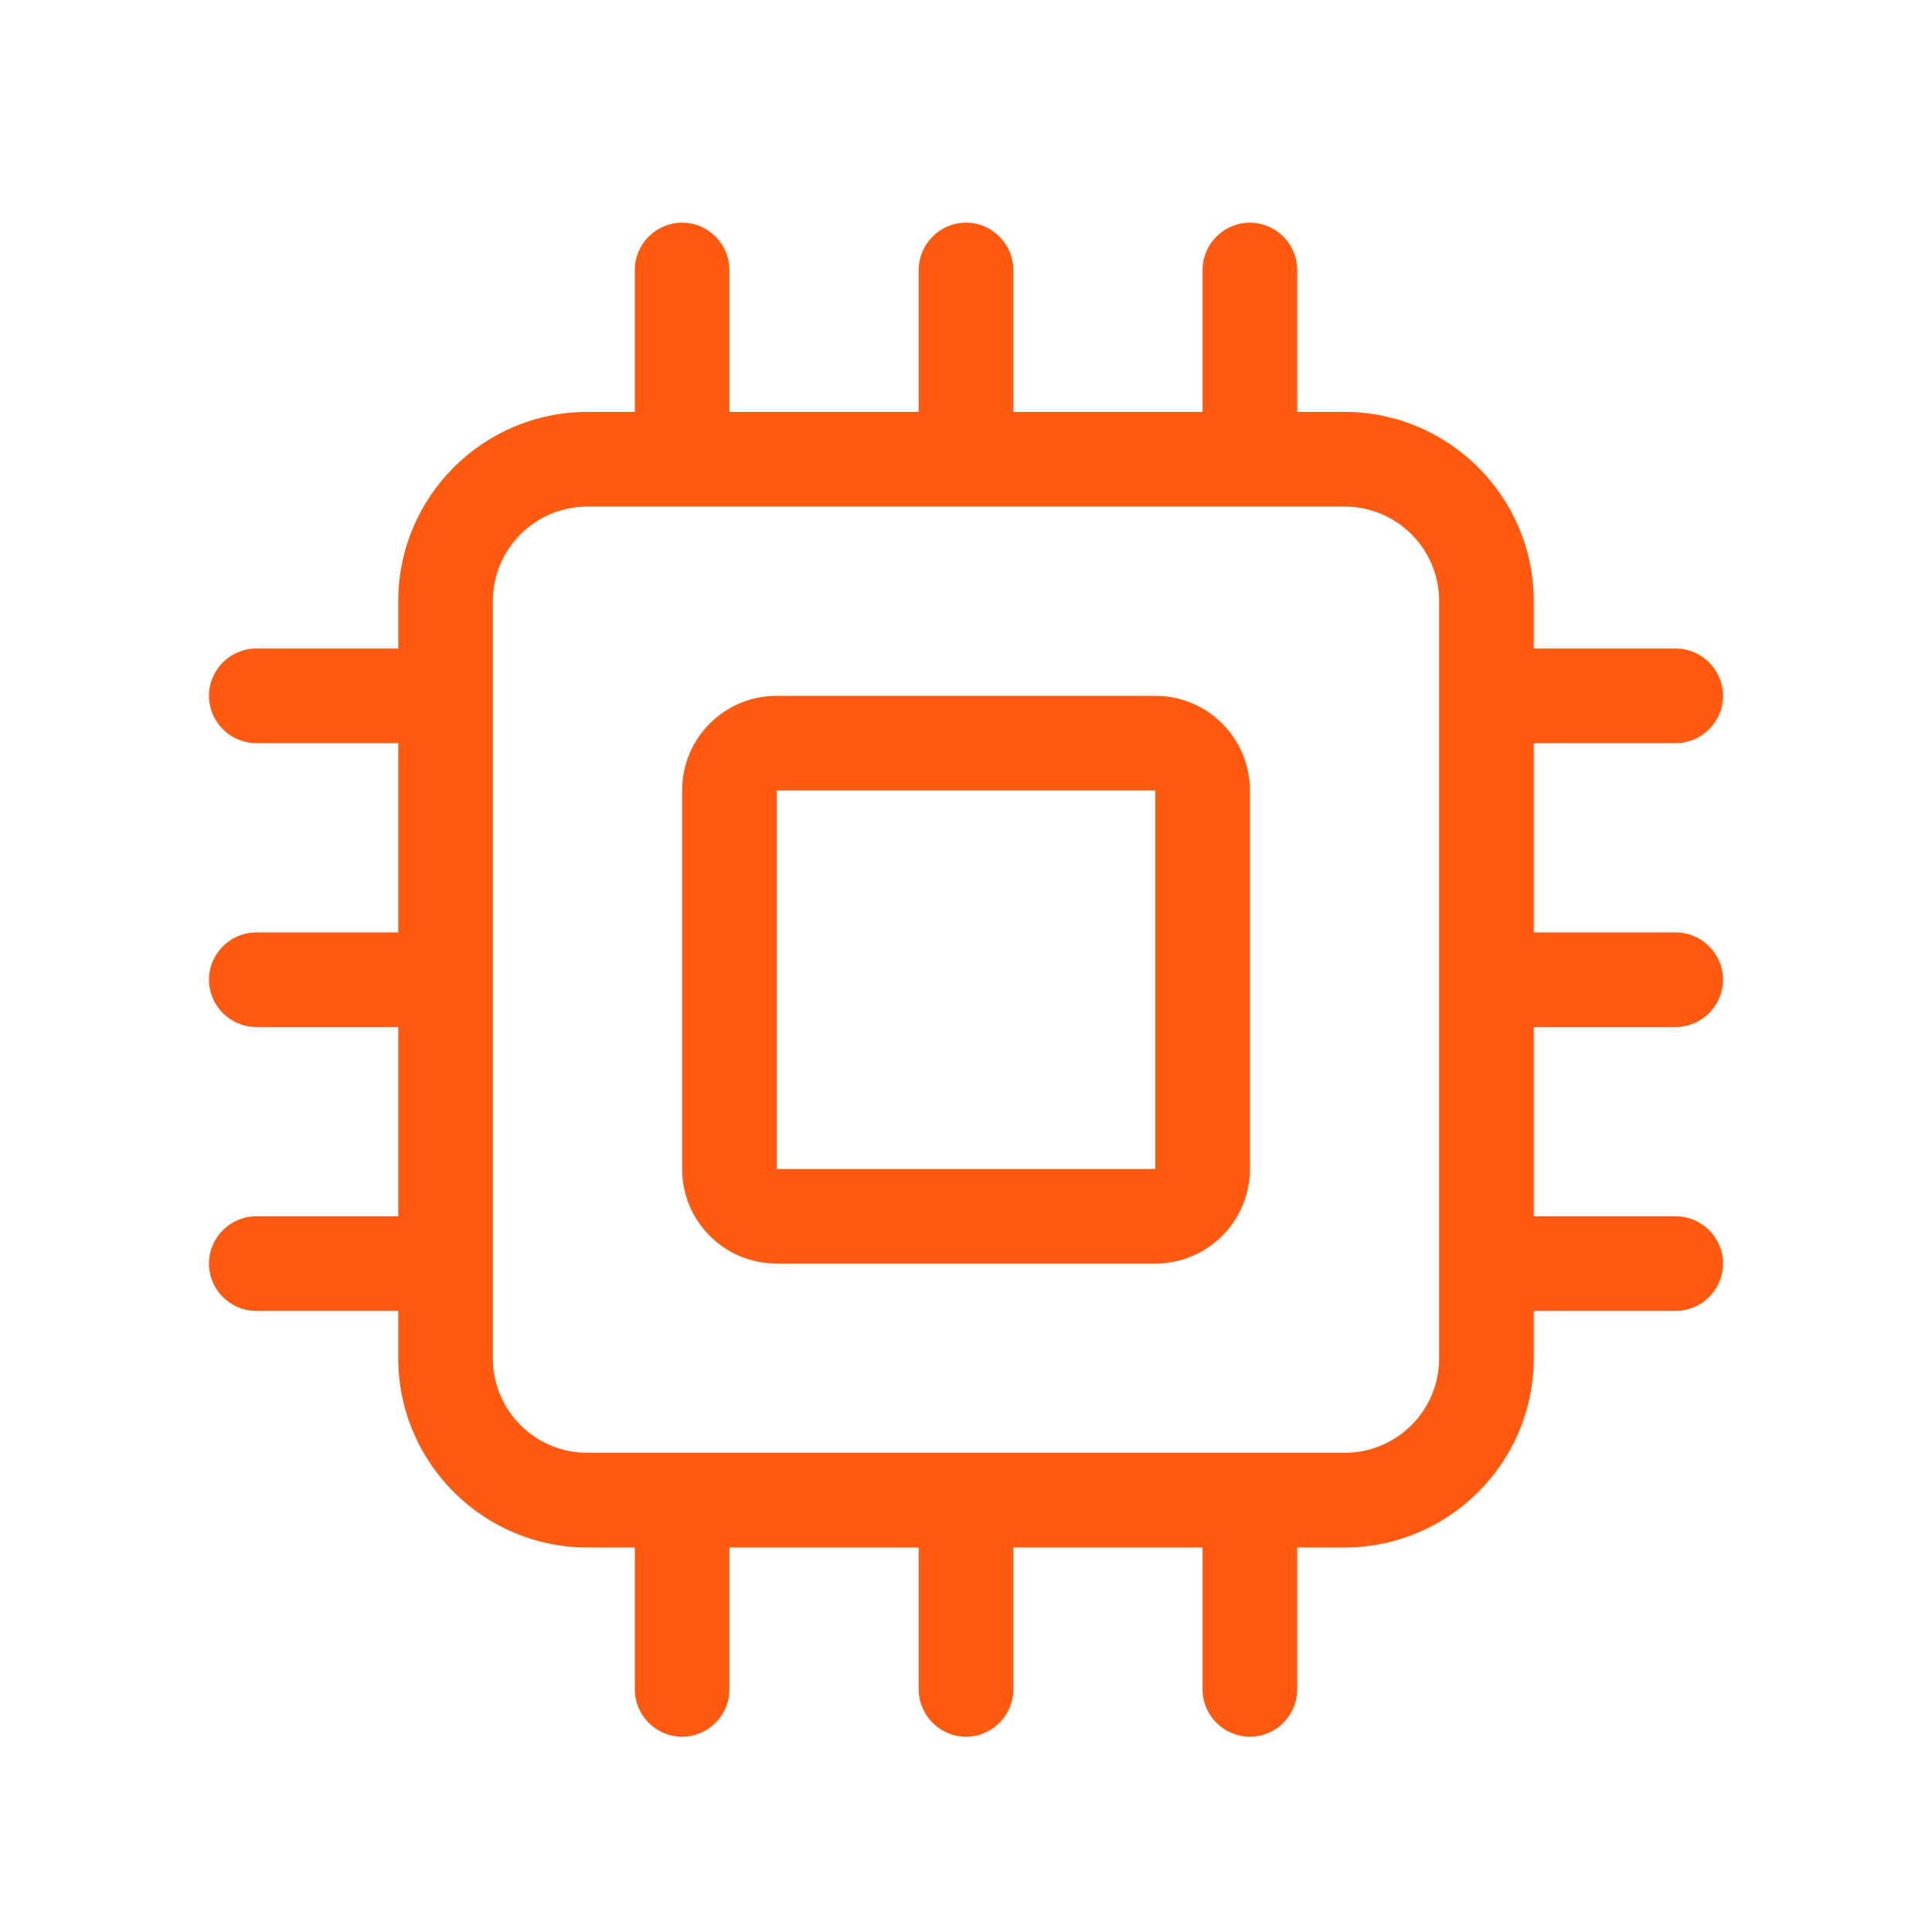 <svg width="49" height="49" viewBox="0 0 49 49" fill="none" xmlns="http://www.w3.org/2000/svg">
<path d="M18.5 6.847C18.5 6.187 17.96 5.647 17.3 5.647C16.64 5.647 16.1 6.187 16.1 6.847V10.447H14.9C12.252 10.447 10.1 12.6 10.1 15.248V16.448H6.5C5.84 16.448 5.3 16.988 5.3 17.648C5.3 18.308 5.84 18.848 6.5 18.848H10.1V23.648H6.5C5.84 23.648 5.3 24.188 5.3 24.848C5.3 25.508 5.84 26.047 6.5 26.047H10.1V30.848H6.5C5.84 30.848 5.3 31.387 5.3 32.047C5.3 32.708 5.84 33.248 6.5 33.248H10.1V34.447C10.1 37.095 12.252 39.248 14.9 39.248H16.1V42.847C16.1 43.508 16.64 44.047 17.3 44.047C17.96 44.047 18.5 43.508 18.5 42.847V39.248H23.3V42.847C23.3 43.508 23.84 44.047 24.5 44.047C25.16 44.047 25.7 43.508 25.7 42.847V39.248H30.5V42.847C30.5 43.508 31.04 44.047 31.7 44.047C32.36 44.047 32.9 43.508 32.9 42.847V39.248H34.1C36.747 39.248 38.9 37.095 38.9 34.447V33.248H42.5C43.16 33.248 43.7 32.708 43.7 32.047C43.7 31.387 43.16 30.848 42.5 30.848H38.9V26.047H42.5C43.16 26.047 43.7 25.508 43.7 24.848C43.7 24.188 43.16 23.648 42.5 23.648H38.9V18.848H42.5C43.16 18.848 43.7 18.308 43.7 17.648C43.7 16.988 43.16 16.448 42.5 16.448H38.9V15.248C38.9 12.6 36.747 10.447 34.1 10.447H32.9V6.847C32.9 6.187 32.36 5.647 31.7 5.647C31.04 5.647 30.5 6.187 30.5 6.847V10.447H25.7V6.847C25.7 6.187 25.16 5.647 24.5 5.647C23.84 5.647 23.3 6.187 23.3 6.847V10.447H18.5V6.847ZM36.5 15.248V34.447C36.5 35.775 35.427 36.847 34.1 36.847H14.9C13.572 36.847 12.5 35.775 12.5 34.447V15.248C12.5 13.92 13.572 12.848 14.9 12.848H34.1C35.427 12.848 36.5 13.92 36.5 15.248ZM19.7 17.648C18.372 17.648 17.3 18.72 17.3 20.047V29.648C17.3 30.975 18.372 32.047 19.7 32.047H29.3C30.627 32.047 31.7 30.975 31.7 29.648V20.047C31.7 18.72 30.627 17.648 29.3 17.648H19.7ZM29.3 20.047V29.648H19.7V20.047H29.3Z" fill="#FF5A10"/>
</svg>
